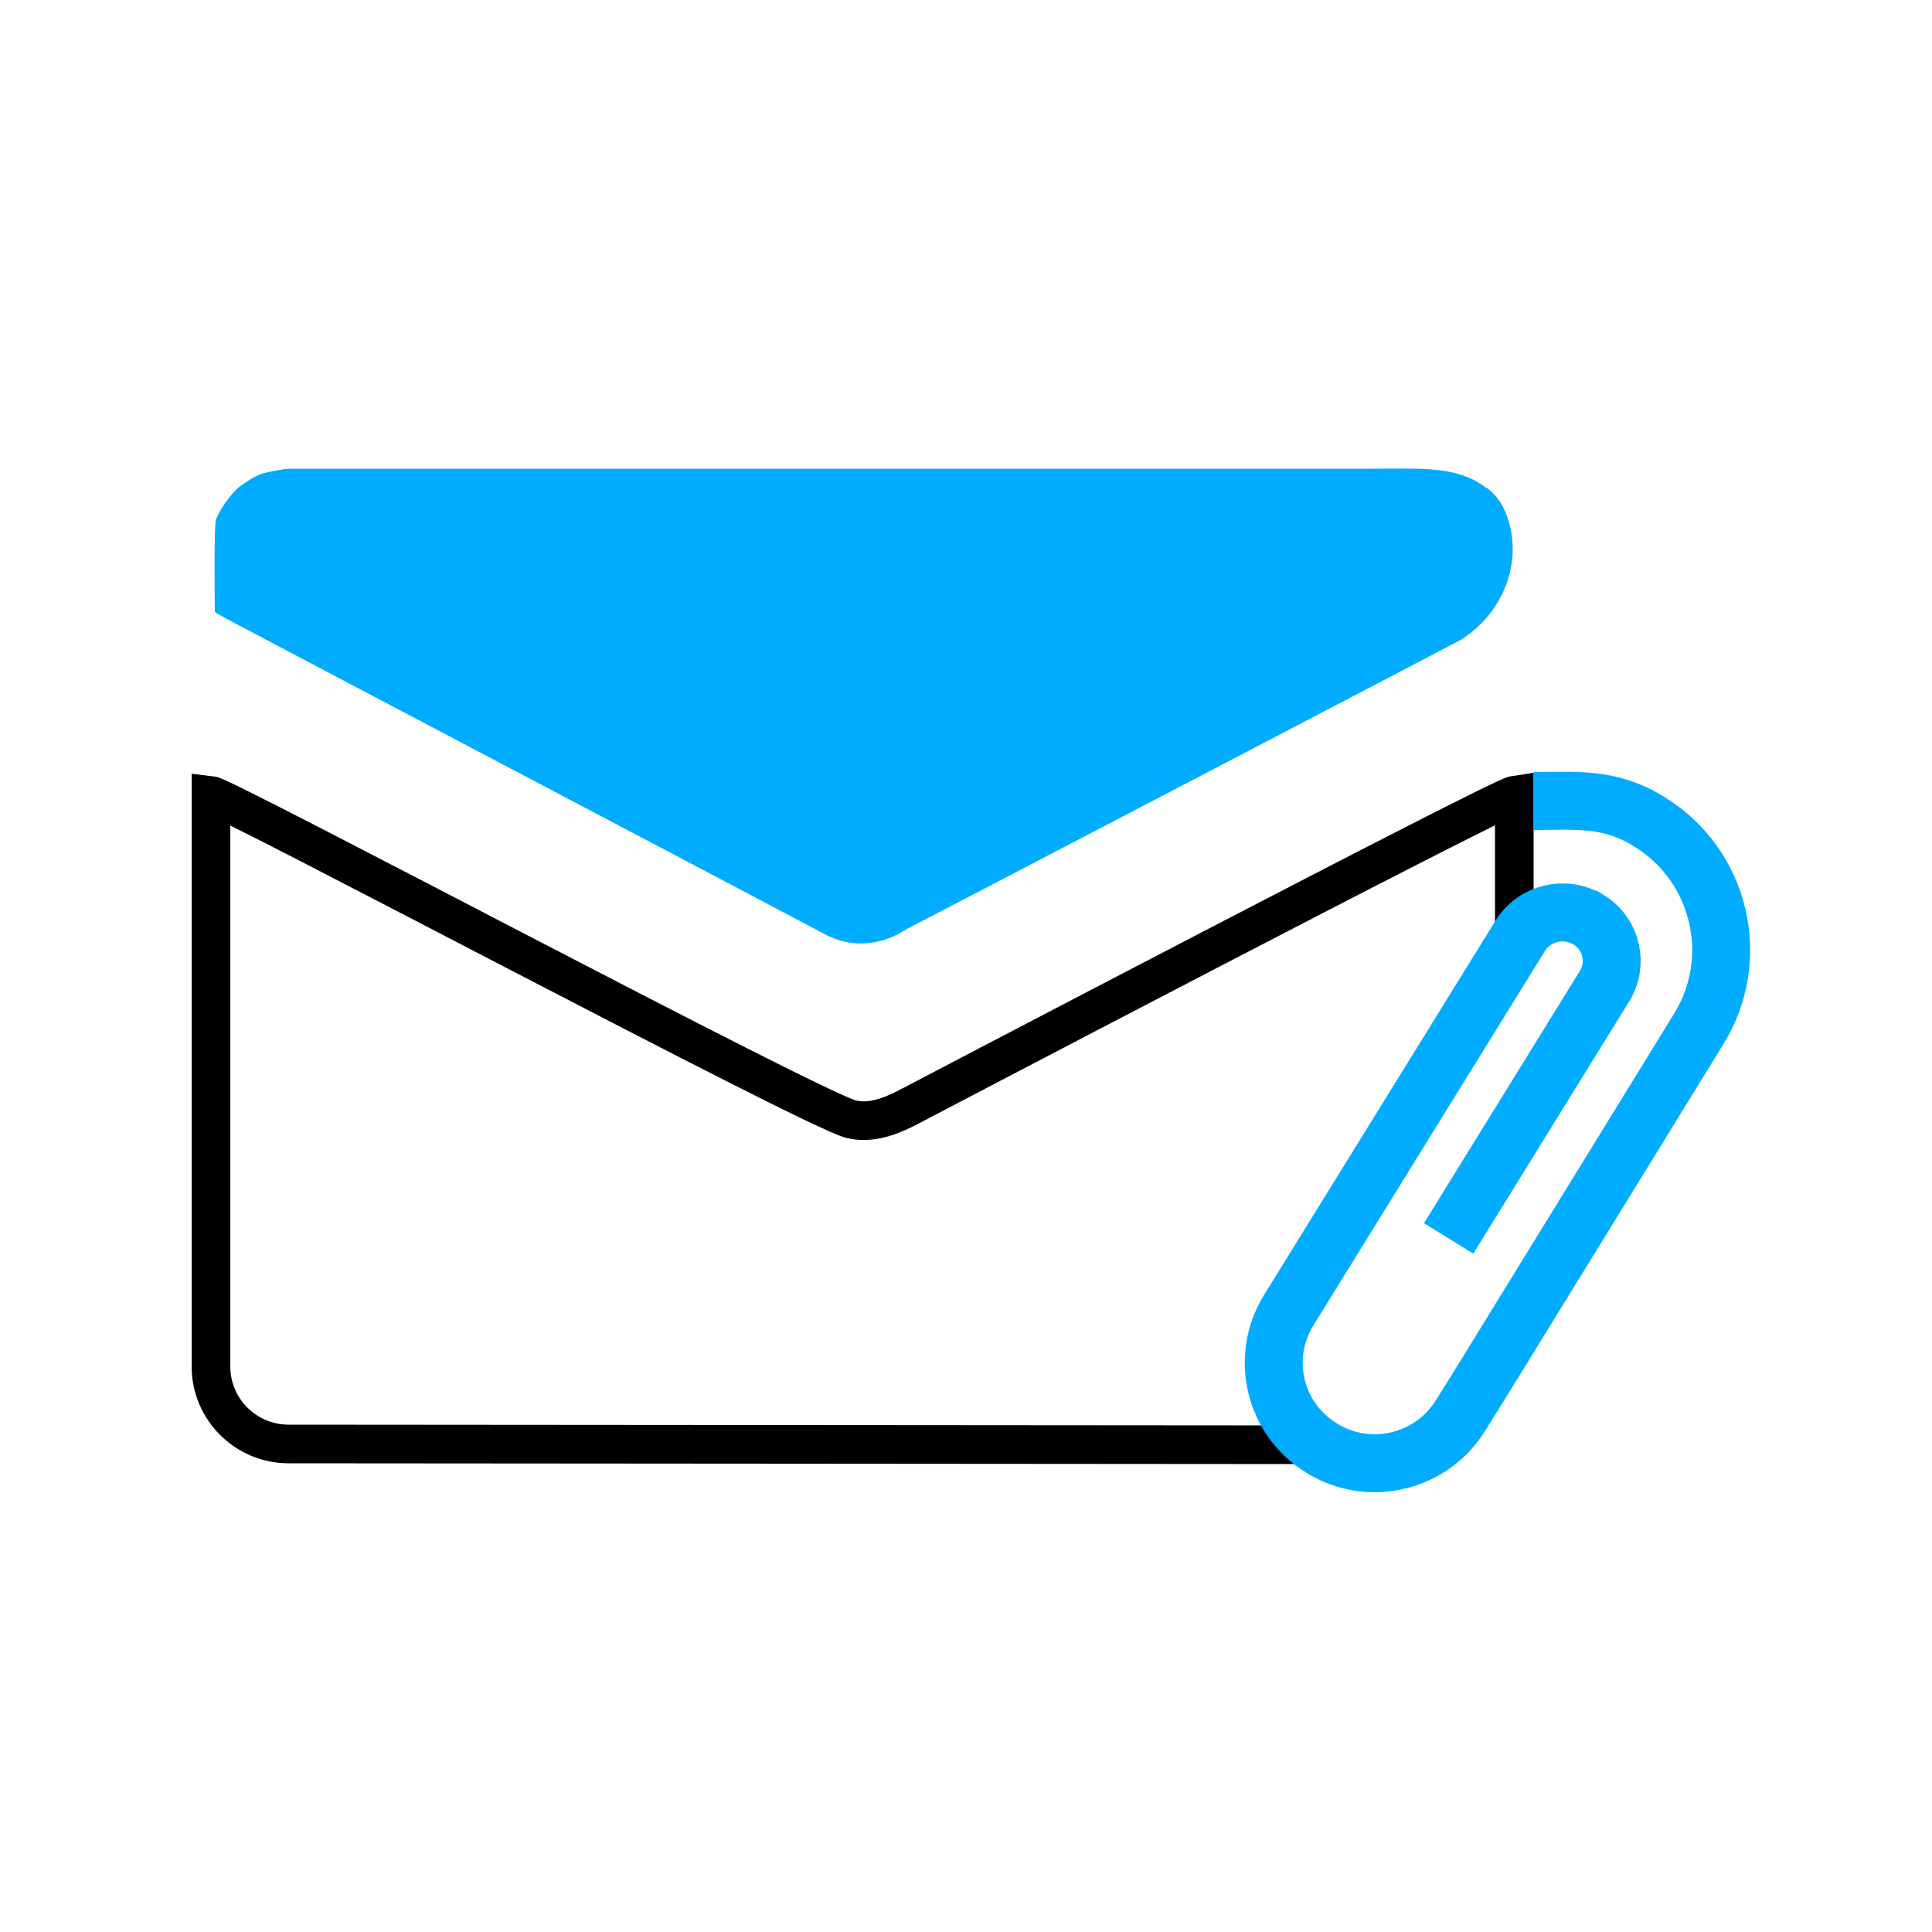 <?xml version="1.0" encoding="UTF-8"?>
<svg id="email-with-attachment" xmlns="http://www.w3.org/2000/svg" viewBox="0 0 100 100">
  <path d="m78.38,47.84v-6.68c-.79.12-30.82,15.86-31.28,16.1-.67.35-1.87.96-3.04.67-1.96-.47-32.35-16.67-33.14-16.76v29.56c0,2.22,1.81,4.01,4.02,4.01l52.3.04" fill="none" stroke="#000" stroke-miterlimit="10" stroke-width="2"/>
  <path d="m78.08,26.95c.72,2.37-.41,4.92-2.53,6.2-.19.11-26.49,13.84-28.53,14.89-.09.05-.19.11-.28.16-1.13.7-2.53.85-3.74.3-.13-.05-.27-.12-.39-.19-1.73-.93-30.32-15.97-30.9-16.29-.12-.09-.53-.26-.59-.35,0,0-.06-4.5.06-4.79.24-.58.79-1.37,1.26-1.72.32-.23.76-.52,1.11-.64.2-.07,1.15-.26,1.45-.26h56.06c2.63,0,4.35-.15,5.87.99h.03c.56.42.91,1,1.12,1.7Z" fill="#00acff"/>
  <path d="m74.98,64.1l8.06-13.04c.73-1.17.38-2.71-.79-3.44-.02,0-.03-.02-.05-.03-1.21-.72-2.77-.34-3.51.84l-11.99,19.39h0c-1.5,2.43-.75,5.62,1.69,7.12,0,0,.02.02.04.03,2.46,1.5,5.68.73,7.19-1.74h0l1.38-2.22,10.93-17.76c2.25-3.65,1.12-8.43-2.52-10.69-.02-.02-.05-.03-.07-.05-2.08-1.26-3.76-1.05-5.97-1.05" fill="none" stroke="#00acff" stroke-miterlimit="10" stroke-width="3"/>
</svg>
